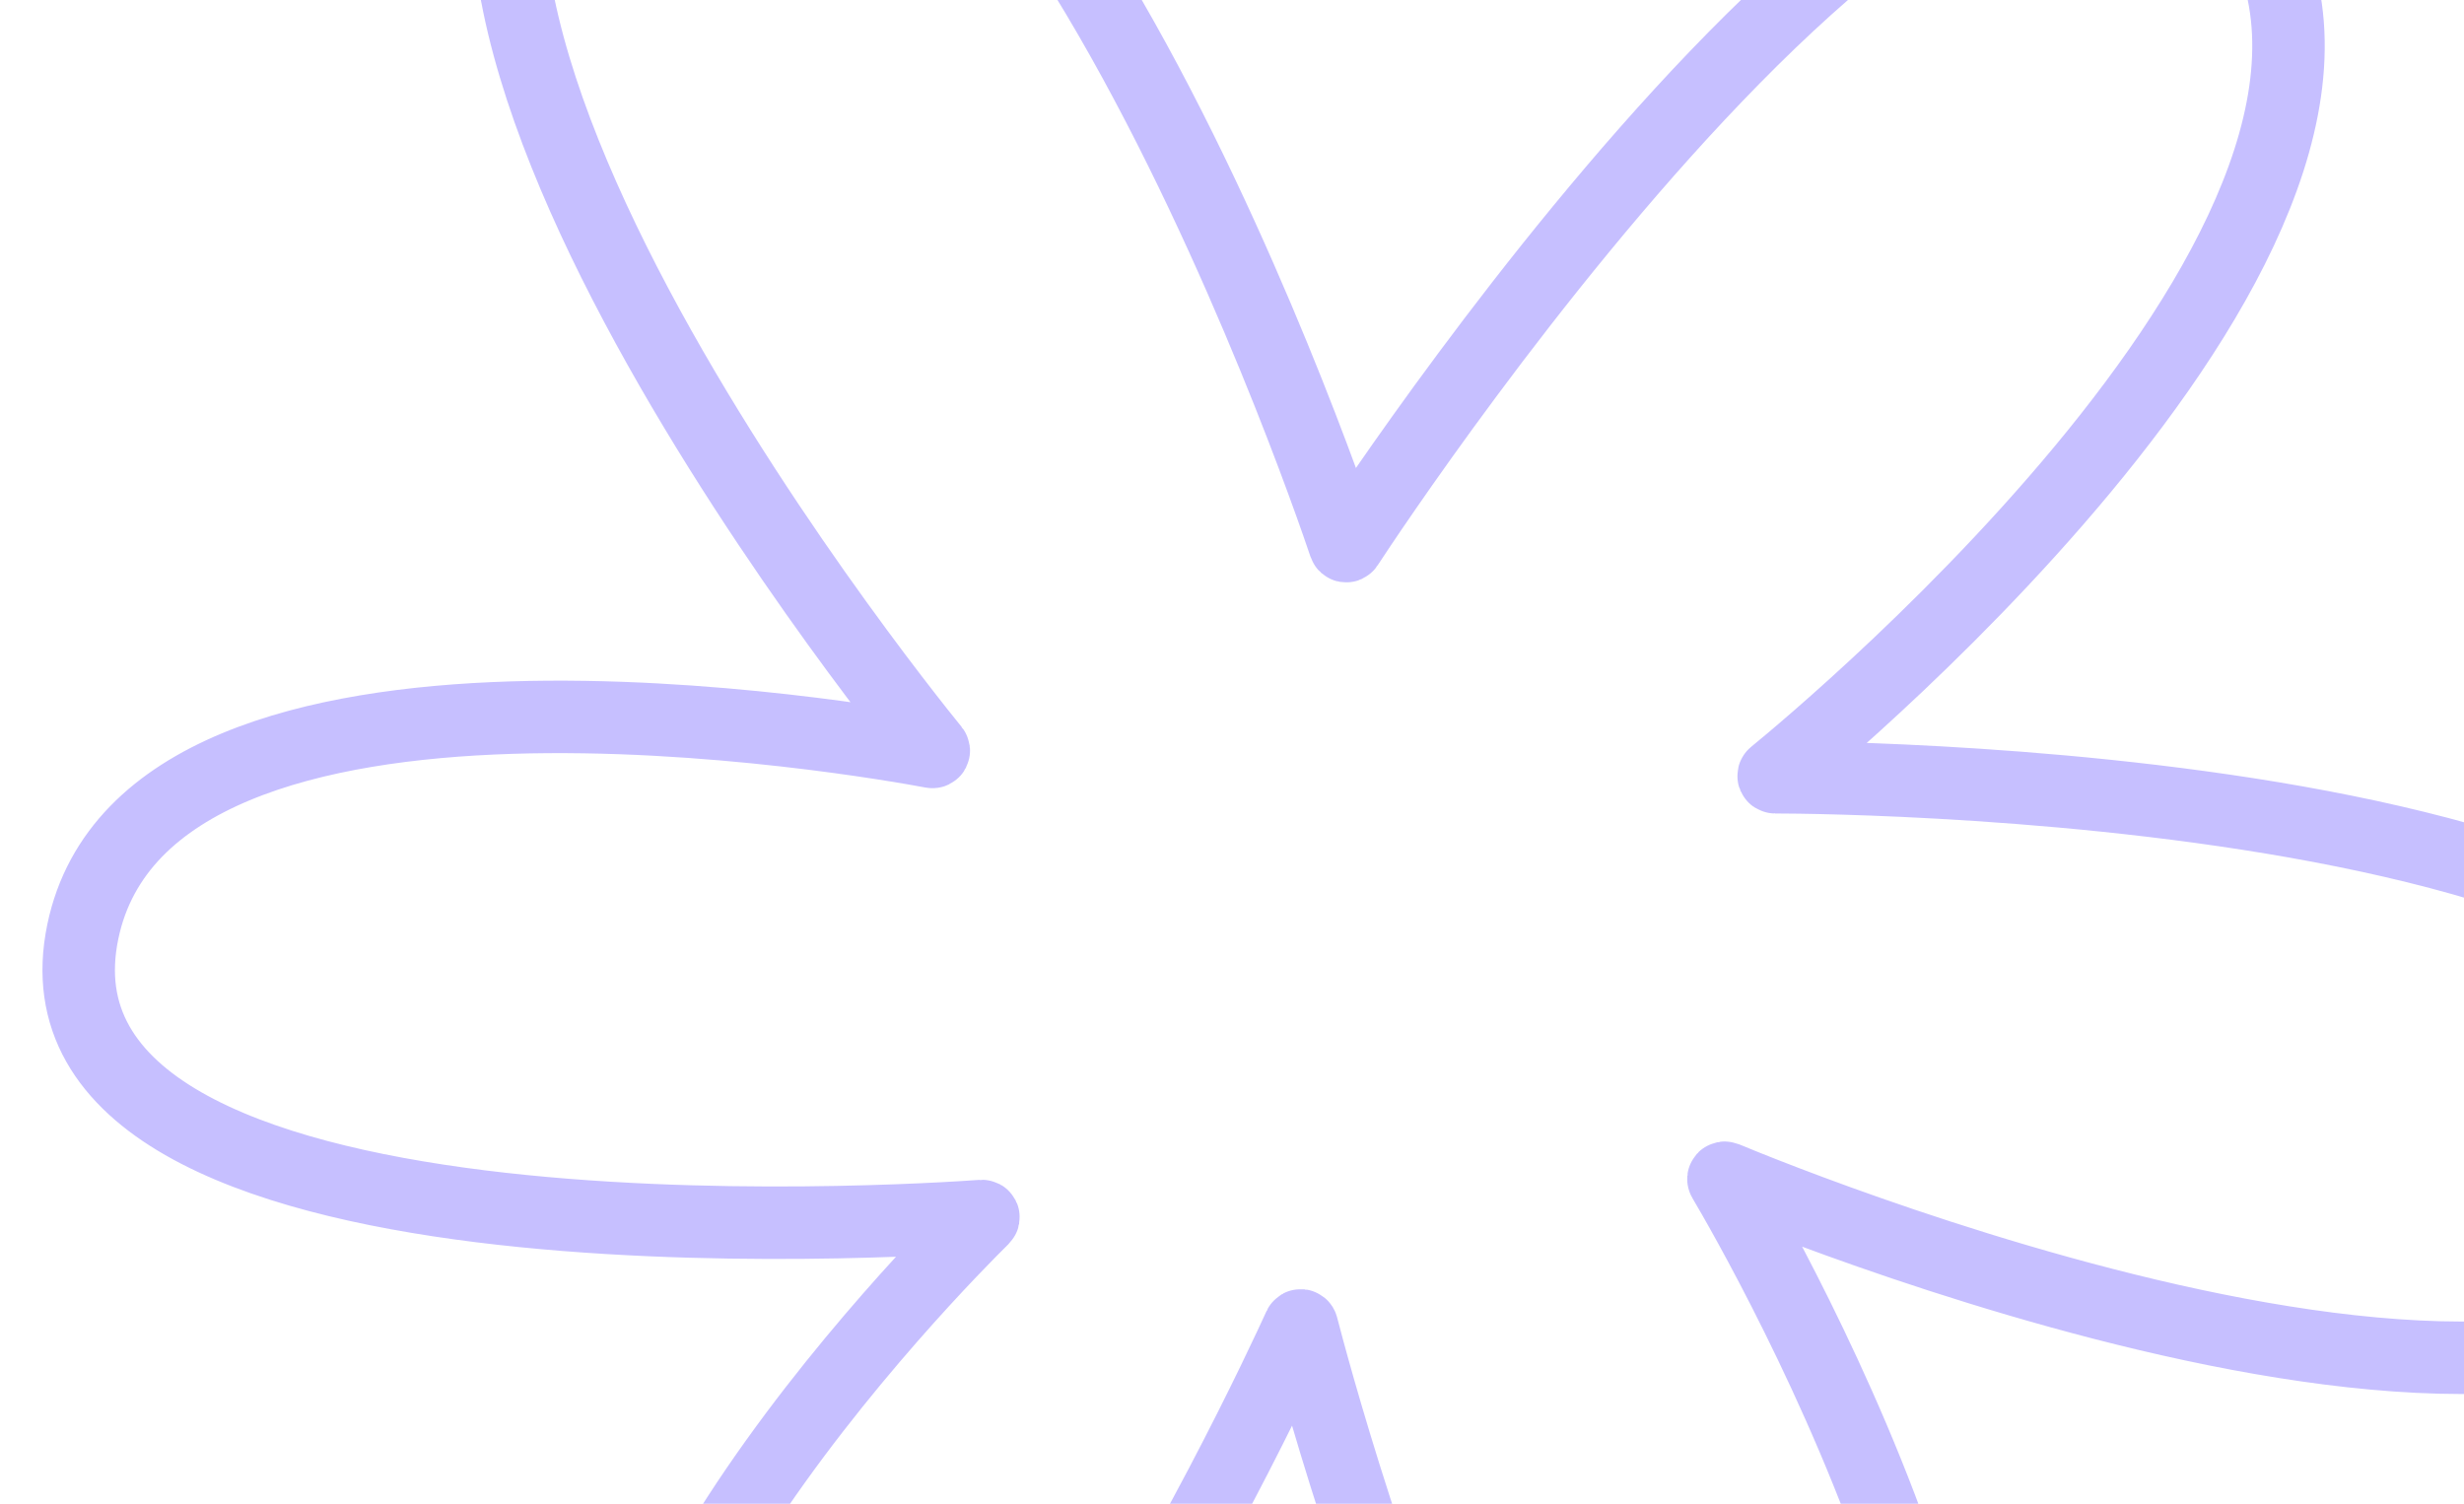 <?xml version="1.0" encoding="UTF-8"?> <svg xmlns="http://www.w3.org/2000/svg" width="272" height="166" viewBox="0 0 272 166" fill="none"><g clip-path="url(#clip0_437_1668)"><path d="M108.516 134.492C104.138 138.8 52.185 190.889 73.947 216.08C98.241 244.201 140.383 153.135 143.446 146.406C143.511 146.265 143.692 146.285 143.731 146.435C145.656 153.889 173.222 257.885 205.726 232.007C235.555 208.259 193.784 136.165 190.274 130.235C190.193 130.099 190.319 129.964 190.465 130.025C197.703 133.041 295.434 172.891 306.874 130.463C318.652 86.781 203.931 85.816 195.953 85.801C195.799 85.801 195.726 85.633 195.846 85.536C201.264 81.114 271.71 22.617 247.627 -10.85C220.576 -48.441 152.566 54.354 148.726 60.222C148.651 60.337 148.497 60.304 148.453 60.174C146.229 53.543 108.274 -57.467 68.079 -33.385C28.733 -9.811 98.153 76.752 103.04 82.757C103.137 82.876 103.057 83.037 102.906 83.008C96.533 81.81 16.536 67.503 9.148 102.815C1.093 141.319 101.13 134.765 108.393 134.239C108.545 134.228 108.626 134.385 108.516 134.492Z" stroke="#C6BFFF" stroke-width="8"></path></g><defs><clipPath id="clip0_437_1668"><rect width="272" height="166" fill="white"></rect></clipPath></defs></svg> 